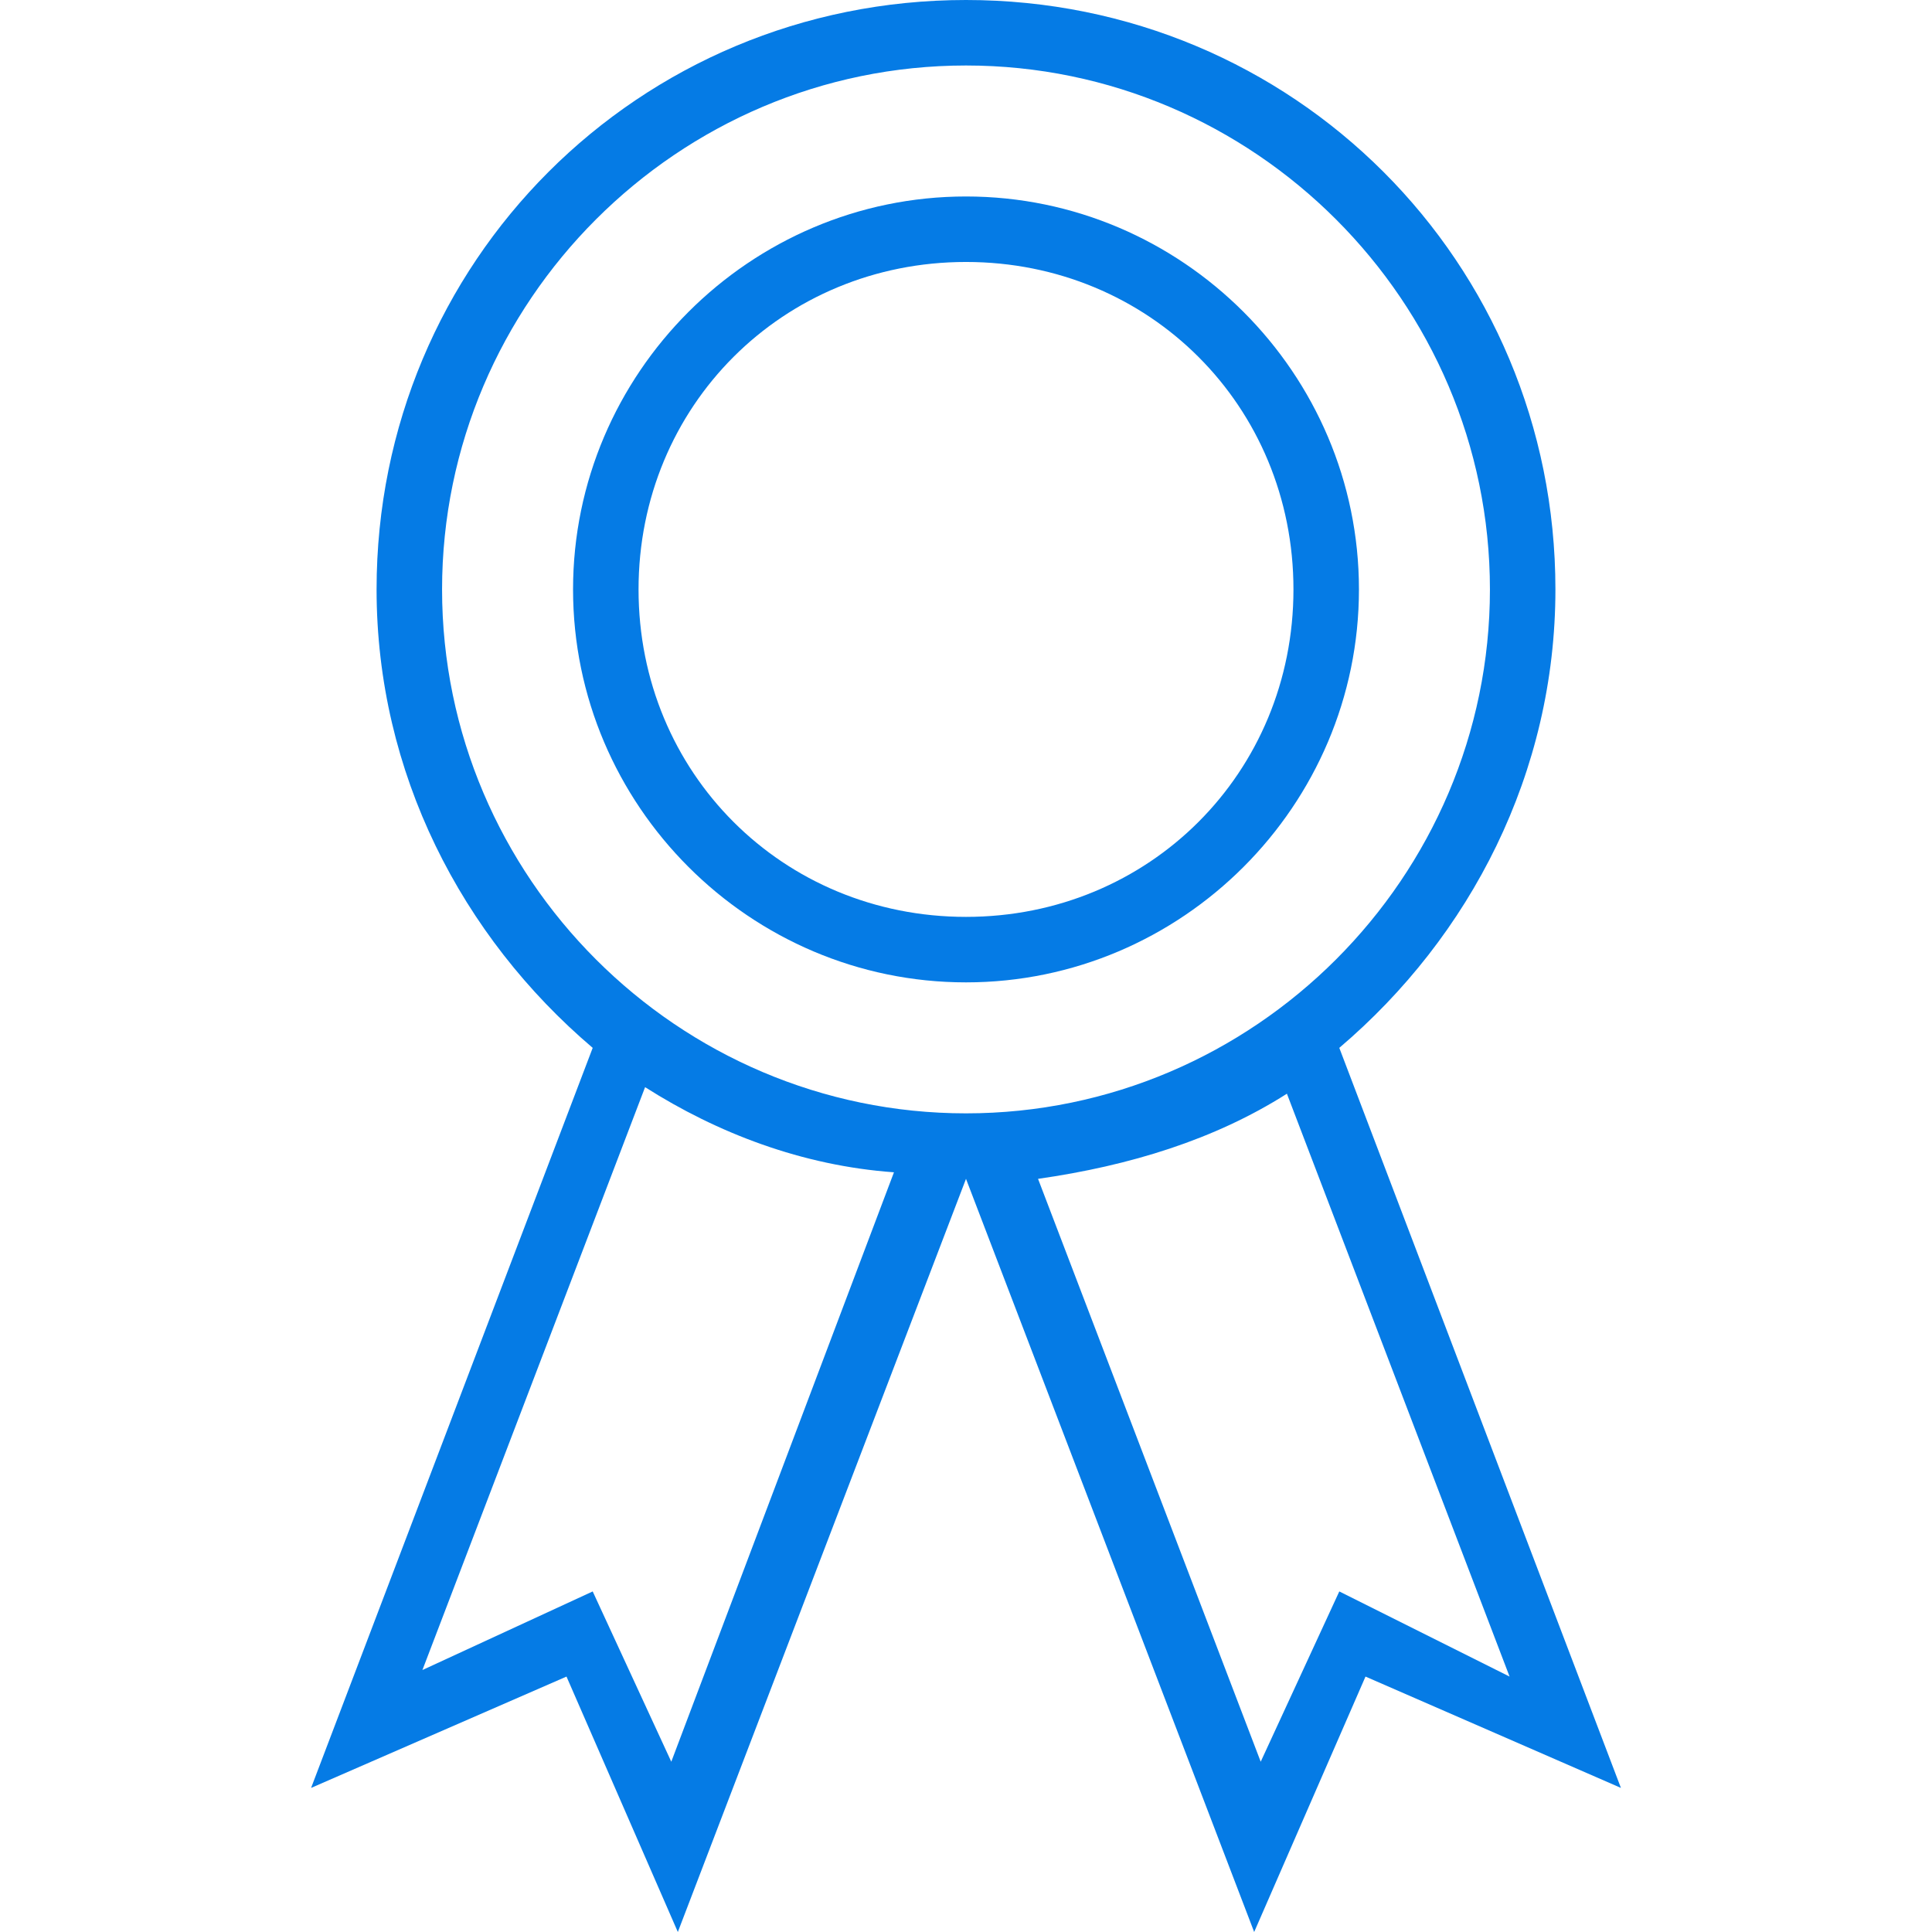 <?xml version="1.0" encoding="iso-8859-1"?>
<!-- Generator: Adobe Illustrator 16.0.0, SVG Export Plug-In . SVG Version: 6.00 Build 0)  -->
<!DOCTYPE svg PUBLIC "-//W3C//DTD SVG 1.1//EN" "http://www.w3.org/Graphics/SVG/1.1/DTD/svg11.dtd">
<svg version="1.1" id="Capa_1" xmlns="http://www.w3.org/2000/svg" xmlns:xlink="http://www.w3.org/1999/xlink" x="0px" y="0px"
	 width="564.188px" height="564.188px" viewBox="0 0 564.188 564.188" style="enable-background:new 0 0 564.188 564.188;"
	 xml:space="preserve" fill="#057be5">
<g>
	<g>
		<path d="M391.106,306c38.25-32.513,63.112-80.325,63.112-133.875C454.219,76.5,377.719,0,282.094,0S109.969,76.5,109.969,172.125
			c0,53.55,24.862,101.362,63.112,133.875L90.844,522.112l74.587-32.513l32.513,74.588l84.15-219.938l0,0l0,0l84.15,219.938
			l32.512-74.588l74.588,32.513L391.106,306z M196.031,514.463l-22.95-49.726l-49.725,22.95l65.025-170.213
			c21.038,13.388,45.9,22.95,72.675,24.863L196.031,514.463z M282.094,325.125c-84.15,0-153-68.85-153-153s68.85-153,153-153
			c84.15,0,153,68.85,153,153S366.244,325.125,282.094,325.125z M391.106,464.737l-22.95,49.726L303.131,344.25
			c26.775-3.825,51.638-11.475,72.676-24.862L440.831,489.6L391.106,464.737z"/>
		<path d="M282.094,57.375c-63.112,0-114.75,51.638-114.75,114.75s51.638,114.75,114.75,114.75s114.75-51.638,114.75-114.75
			S345.206,57.375,282.094,57.375z M282.094,267.75c-53.55,0-95.625-42.075-95.625-95.625S228.544,76.5,282.094,76.5
			s95.625,42.075,95.625,95.625S335.644,267.75,282.094,267.75z"/>
	</g>
</g>
<g>
</g>
<g>
</g>
<g>
</g>
<g>
</g>
<g>
</g>
<g>
</g>
<g>
</g>
<g>
</g>
<g>
</g>
<g>
</g>
<g>
</g>
<g>
</g>
<g>
</g>
<g>
</g>
<g>
</g>
</svg>
